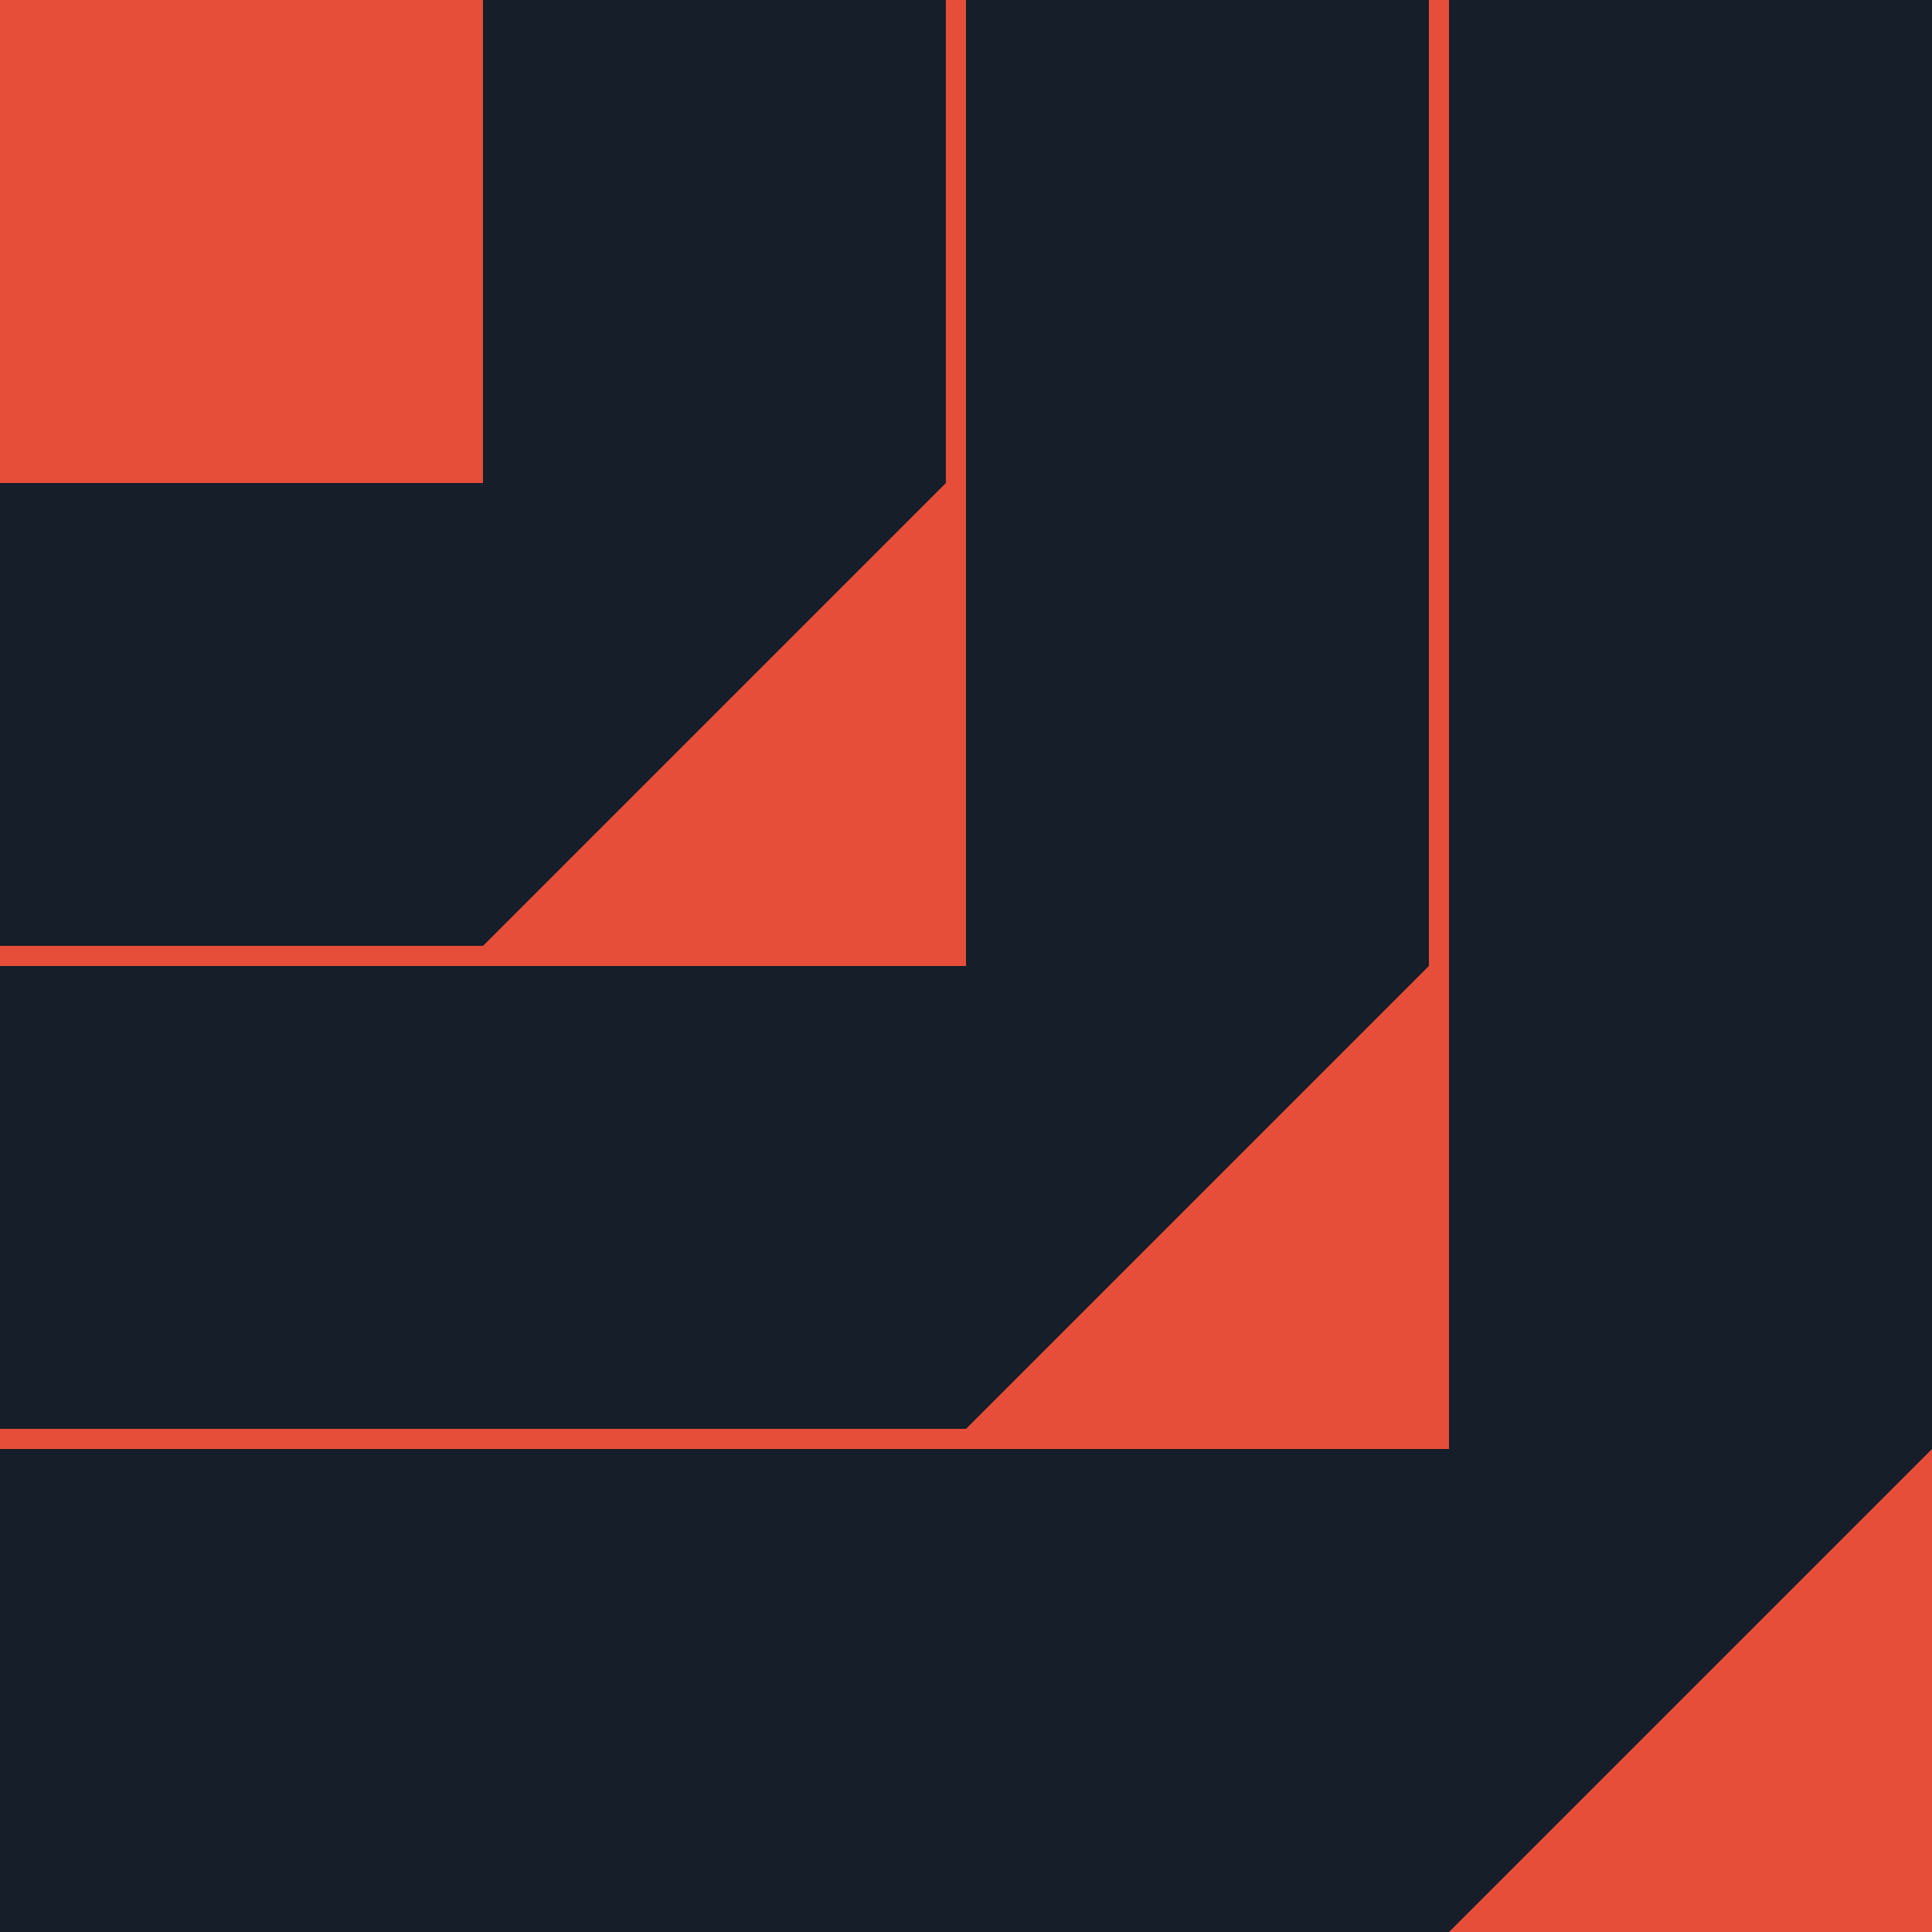 <?xml version="1.0" encoding="UTF-8"?>
<svg width="130px" height="130px" viewBox="0 0 130 130" version="1.1" xmlns="http://www.w3.org/2000/svg" xmlns:xlink="http://www.w3.org/1999/xlink">
    <title>cat</title>
    <g id="Studio-Malt" stroke="none" stroke-width="1" fill="none" fill-rule="evenodd">
        <g id="08-Studio" transform="translate(-591, -2686)">
            <g id="cat" transform="translate(591, 2686)">
                <polygon id="Fill-1" fill="#E64E39" points="0 130 130 130 130 0.001 0 0.001"></polygon>
                <polygon id="Fill-2" fill="#151E29" points="97.5 0 97.5 97.5 0 97.5 0 130 97.5 130 130 97.5 130 0"></polygon>
                <polygon id="Fill-3" fill="#151E29" points="65.001 0 65.001 65 0 65 0 96.146 65.001 96.146 96.146 65 96.146 0"></polygon>
                <polygon id="Fill-4" fill="#151E29" points="32.5 0 32.5 32.501 0 32.501 0 63.646 32.5 63.646 63.645 32.501 63.645 0"></polygon>
            </g>
        </g>
    </g>
</svg>